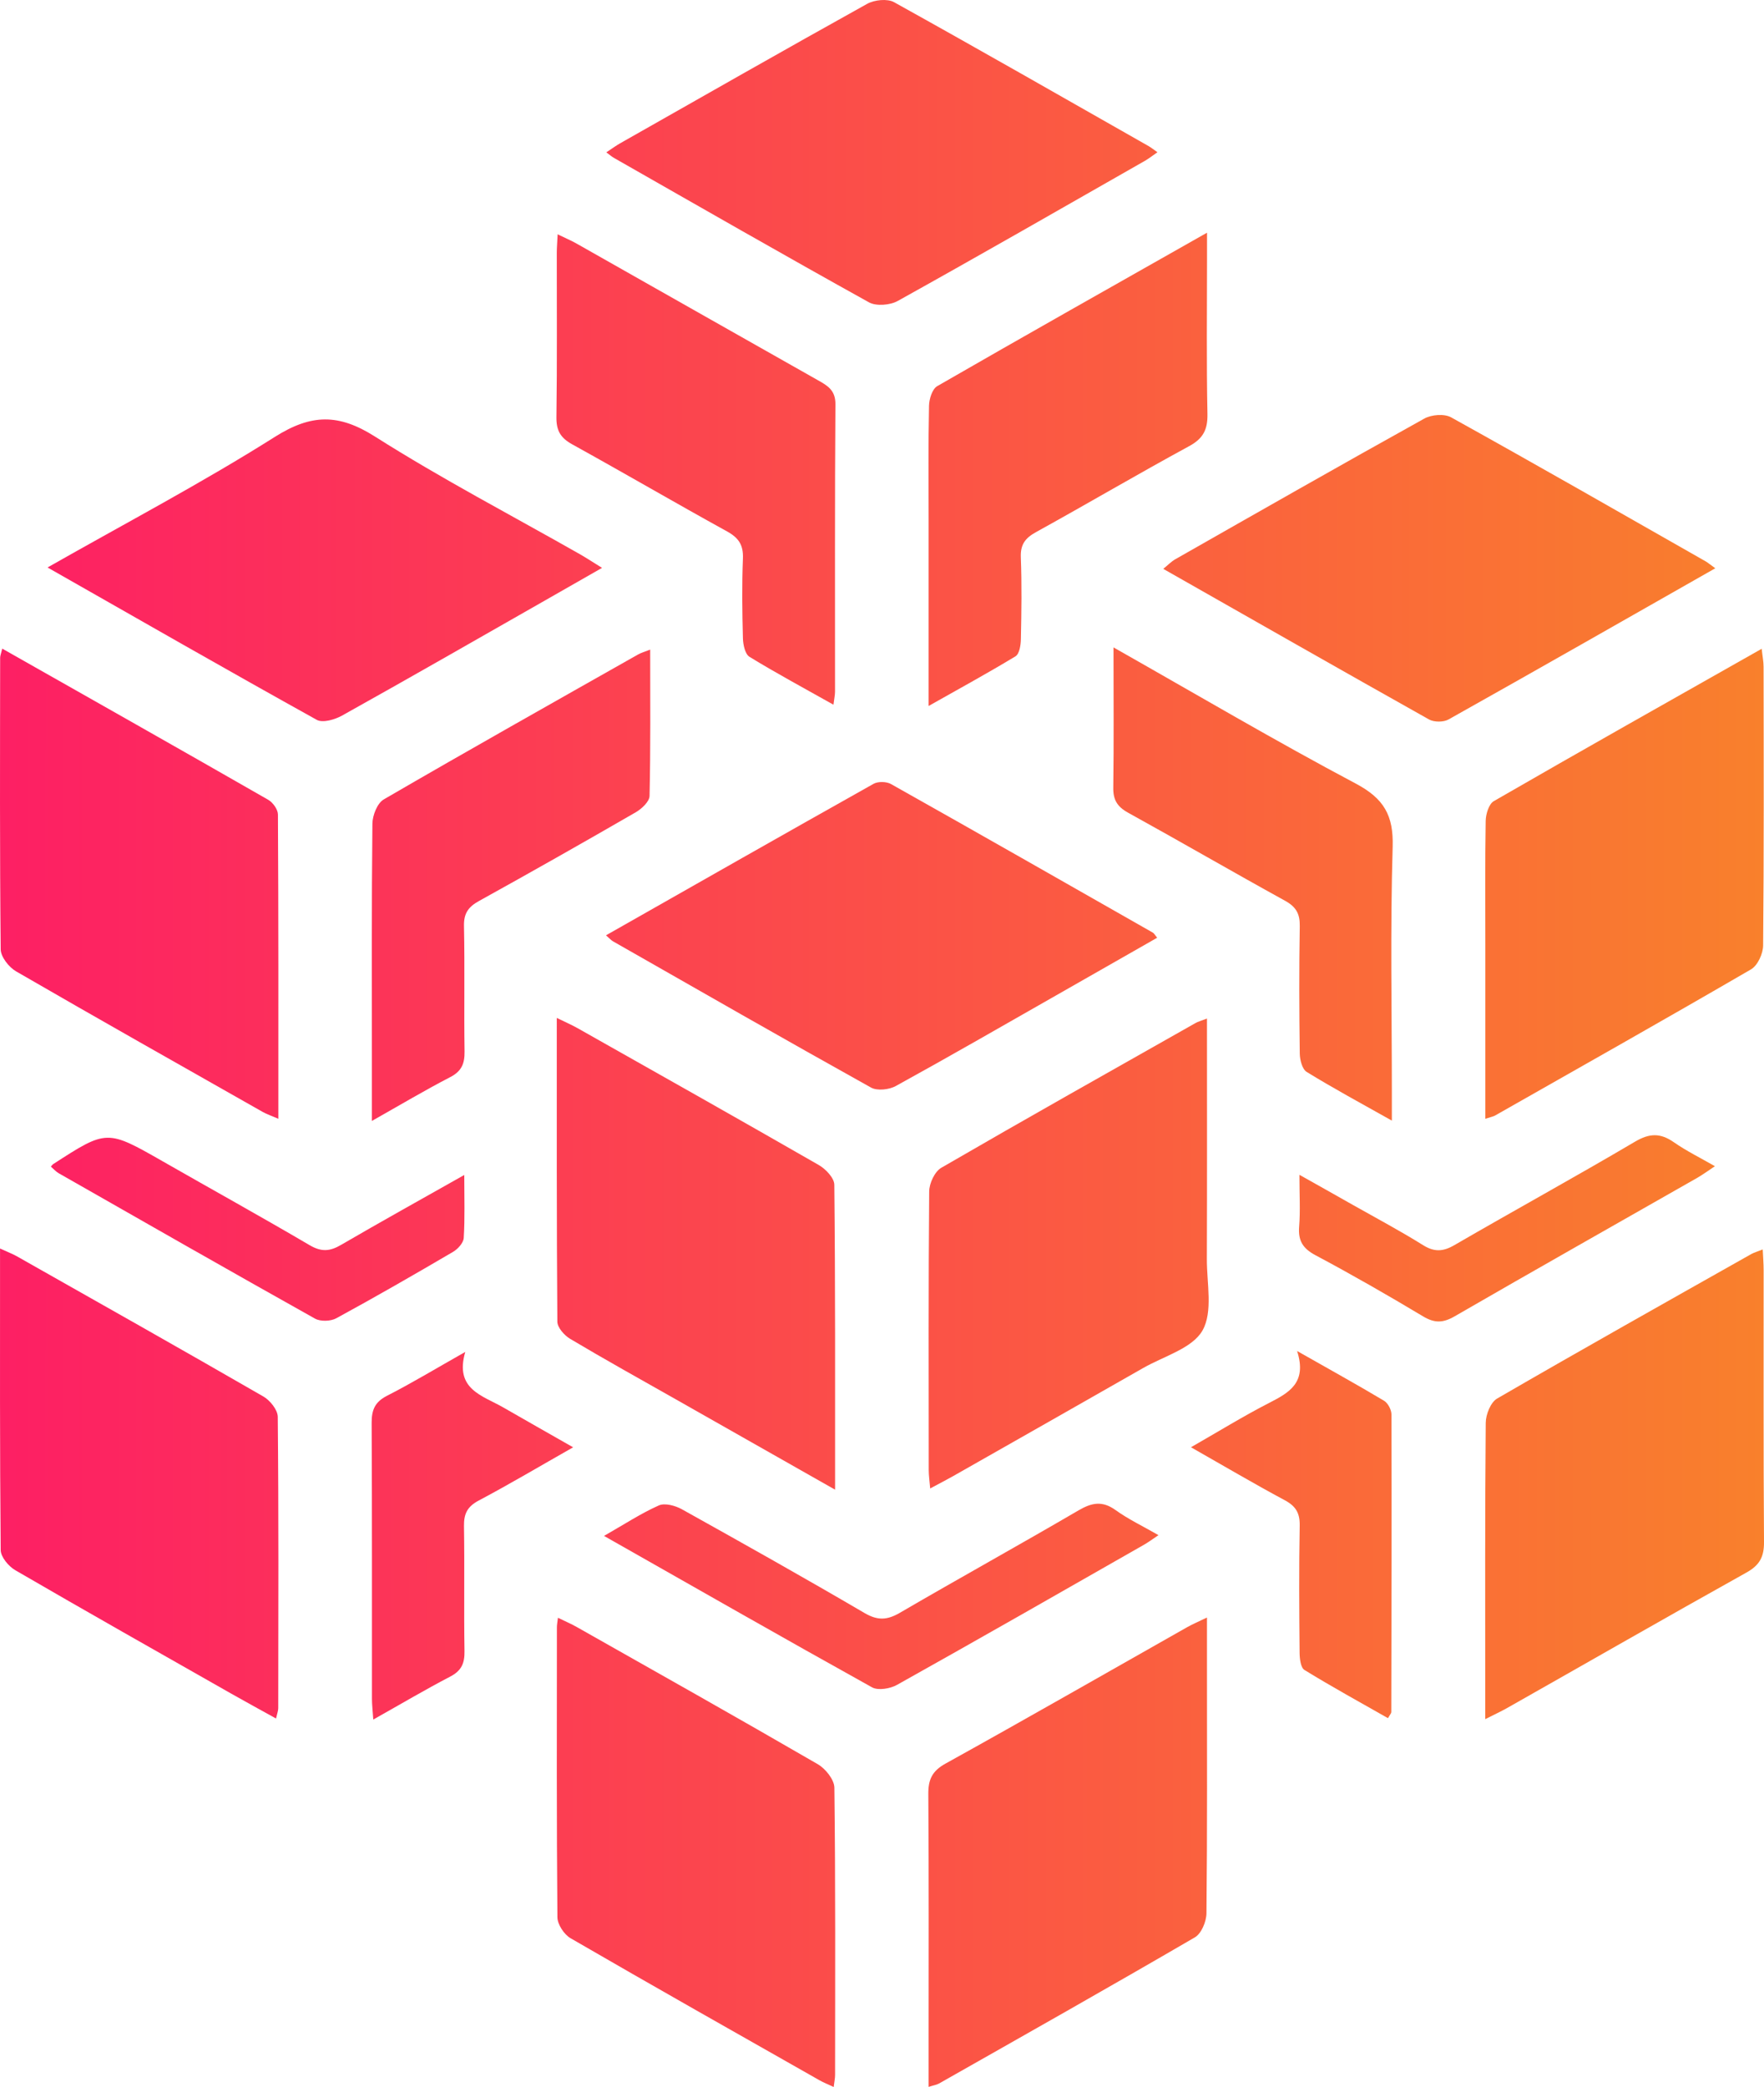 <svg width="93" height="110" viewBox="0 0 93 110" fill="none" xmlns="http://www.w3.org/2000/svg">
<path d="M44.026 78.517C41.088 76.85 38.345 75.297 35.606 73.742C33.75 72.691 31.885 71.655 30.054 70.564C29.748 70.382 29.387 69.969 29.384 69.662C29.344 64.391 29.354 59.12 29.354 53.652C29.806 53.873 30.136 54.016 30.445 54.189C34.692 56.586 38.938 58.977 43.164 61.404C43.531 61.614 43.983 62.088 43.986 62.444C44.041 67.714 44.026 72.988 44.026 78.517Z" fill="url(#paint0_linear_559_198)"/>
<path d="M78.309 58.968C78.309 55.824 78.309 52.792 78.309 49.76C78.309 47.597 78.291 45.434 78.327 43.271C78.333 42.912 78.492 42.378 78.755 42.226C83.406 39.543 88.084 36.909 92.878 34.196C92.92 34.588 92.978 34.868 92.978 35.144C92.985 40.041 93 44.936 92.954 49.833C92.951 50.264 92.667 50.887 92.318 51.091C87.839 53.694 83.326 56.24 78.82 58.798C78.728 58.85 78.615 58.868 78.309 58.968Z" fill="url(#paint1_linear_559_198)"/>
<path d="M48.958 109.994C48.958 109.158 48.958 108.408 48.958 107.661C48.958 103.295 48.973 98.93 48.942 94.567C48.936 93.802 49.135 93.349 49.85 92.954C54.116 90.59 58.347 88.163 62.591 85.763C62.878 85.602 63.181 85.474 63.633 85.256C63.633 86.179 63.633 86.963 63.633 87.747C63.633 92.112 63.652 96.478 63.606 100.84C63.603 101.278 63.34 101.913 62.994 102.113C58.518 104.72 54.005 107.266 49.499 109.821C49.377 109.888 49.224 109.909 48.958 109.994Z" fill="url(#paint2_linear_559_198)"/>
<path d="M63.633 53.685C63.633 58.017 63.642 62.188 63.627 66.356C63.621 67.635 63.957 69.145 63.395 70.13C62.857 71.071 61.359 71.481 60.27 72.104C56.928 74.012 53.584 75.908 50.236 77.81C49.878 78.013 49.514 78.198 49.04 78.454C49.007 78.053 48.964 77.77 48.964 77.488C48.961 72.59 48.946 67.696 48.988 62.799C48.991 62.371 49.279 61.751 49.627 61.55C54.076 58.971 58.558 56.45 63.034 53.919C63.156 53.849 63.303 53.813 63.633 53.685Z" fill="url(#paint3_linear_559_198)"/>
<path d="M0.002 65.807C0.418 65.998 0.657 66.086 0.88 66.211C5.218 68.665 9.563 71.114 13.883 73.605C14.238 73.809 14.641 74.31 14.644 74.677C14.693 79.796 14.675 84.915 14.669 90.034C14.669 90.171 14.614 90.305 14.553 90.578C13.718 90.116 12.96 89.703 12.21 89.278C8.404 87.115 4.595 84.964 0.809 82.764C0.452 82.558 0.039 82.063 0.036 81.698C-0.013 76.47 0.002 71.242 0.002 65.807Z" fill="url(#paint4_linear_559_198)"/>
<path d="M0.118 34.187C4.873 36.882 9.517 39.504 14.143 42.156C14.387 42.296 14.65 42.663 14.653 42.928C14.684 48.235 14.675 53.542 14.675 58.968C14.32 58.813 14.076 58.734 13.855 58.61C9.514 56.149 5.166 53.697 0.846 51.197C0.467 50.978 0.042 50.434 0.036 50.039C-0.016 44.914 0.002 39.789 0.008 34.667C0.008 34.561 0.054 34.458 0.118 34.187Z" fill="url(#paint5_linear_559_198)"/>
<path d="M31.949 49.298C36.722 46.588 41.381 43.936 46.059 41.311C46.295 41.181 46.738 41.19 46.977 41.327C51.587 43.918 56.182 46.54 60.781 49.158C60.842 49.192 60.879 49.271 61.007 49.426C59.218 50.447 57.445 51.458 55.675 52.467C52.862 54.068 50.061 55.684 47.227 57.242C46.876 57.437 46.249 57.504 45.925 57.325C41.369 54.788 36.844 52.196 32.316 49.614C32.218 49.556 32.142 49.468 31.949 49.298Z" fill="url(#paint6_linear_559_198)"/>
<path d="M29.415 85.268C29.809 85.459 30.112 85.59 30.399 85.751C34.643 88.151 38.896 90.542 43.115 92.987C43.522 93.224 43.983 93.799 43.989 94.221C44.05 99.27 44.029 104.319 44.026 109.365C44.026 109.544 43.986 109.721 43.953 110C43.647 109.857 43.408 109.763 43.185 109.635C38.81 107.153 34.432 104.681 30.081 102.159C29.739 101.962 29.39 101.43 29.387 101.05C29.341 95.965 29.357 90.876 29.36 85.79C29.357 85.651 29.387 85.514 29.415 85.268Z" fill="url(#paint7_linear_559_198)"/>
<path d="M31.965 8.03C32.261 7.836 32.466 7.684 32.689 7.556C37.028 5.096 41.36 2.623 45.72 0.201C46.099 -0.008 46.778 -0.081 47.132 0.113C51.627 2.608 56.088 5.162 60.558 7.702C60.683 7.775 60.796 7.866 61.022 8.024C60.753 8.21 60.561 8.364 60.35 8.483C56.017 10.953 51.691 13.438 47.331 15.862C46.928 16.087 46.194 16.148 45.812 15.935C41.317 13.441 36.859 10.883 32.393 8.337C32.273 8.273 32.166 8.179 31.965 8.03Z" fill="url(#paint8_linear_559_198)"/>
<path d="M2.506 29.91C6.655 27.552 10.67 25.441 14.488 23.029C16.415 21.811 17.855 21.795 19.775 23.014C23.275 25.234 26.966 27.16 30.573 29.211C30.925 29.412 31.261 29.636 31.741 29.931C30.589 30.59 29.574 31.171 28.559 31.748C25.052 33.747 21.551 35.755 18.026 37.721C17.65 37.93 17.011 38.115 16.702 37.942C12.012 35.339 7.358 32.671 2.506 29.91Z" fill="url(#paint9_linear_559_198)"/>
<path d="M90.432 29.952C85.644 32.674 81.018 35.314 76.368 37.921C76.102 38.07 75.606 38.07 75.34 37.921C70.693 35.314 66.064 32.674 61.328 29.983C61.582 29.776 61.753 29.597 61.961 29.478C66.33 26.993 70.696 24.502 75.09 22.063C75.466 21.853 76.144 21.798 76.502 21.996C80.996 24.49 85.457 27.045 89.924 29.588C90.049 29.661 90.159 29.758 90.432 29.952Z" fill="url(#paint10_linear_559_198)"/>
<path d="M92.933 65.855C92.954 66.293 92.981 66.618 92.981 66.943C92.985 71.722 92.966 76.497 93 81.276C93.006 82.057 92.771 82.497 92.073 82.886C87.851 85.24 83.659 87.647 79.452 90.028C79.135 90.208 78.801 90.359 78.303 90.612C78.303 90.019 78.303 89.615 78.303 89.211C78.303 84.472 78.288 79.733 78.33 74.993C78.333 74.556 78.587 73.912 78.93 73.714C83.375 71.138 87.854 68.623 92.33 66.098C92.486 66.013 92.66 65.965 92.933 65.855Z" fill="url(#paint11_linear_559_198)"/>
<path d="M29.399 12.35C29.806 12.548 30.112 12.678 30.399 12.839C34.643 15.239 38.883 17.649 43.13 20.046C43.644 20.334 44.05 20.577 44.044 21.306C44.008 26.355 44.026 31.404 44.023 36.454C44.023 36.633 43.983 36.812 43.941 37.143C42.397 36.274 40.932 35.488 39.513 34.619C39.281 34.476 39.177 33.981 39.168 33.647C39.131 32.243 39.113 30.836 39.168 29.433C39.195 28.728 38.948 28.351 38.333 28.011C35.597 26.504 32.897 24.928 30.164 23.418C29.546 23.077 29.326 22.686 29.335 21.987C29.375 19.104 29.351 16.218 29.354 13.332C29.354 13.046 29.381 12.757 29.399 12.35Z" fill="url(#paint12_linear_559_198)"/>
<path d="M48.958 37.21C48.958 33.792 48.958 30.609 48.958 27.425C48.958 25.414 48.936 23.402 48.979 21.391C48.985 21.033 49.147 20.504 49.413 20.352C54.064 17.673 58.738 15.039 63.636 12.265C63.636 12.842 63.636 13.231 63.636 13.62C63.636 16.354 63.603 19.085 63.658 21.82C63.673 22.643 63.435 23.114 62.689 23.518C59.977 24.991 57.317 26.559 54.617 28.048C54.045 28.363 53.794 28.704 53.819 29.372C53.874 30.812 53.853 32.255 53.822 33.698C53.816 34.008 53.743 34.47 53.535 34.594C52.082 35.475 50.593 36.286 48.958 37.21Z" fill="url(#paint13_linear_559_198)"/>
<path d="M19.607 59.081C19.607 57.893 19.607 56.914 19.607 55.939C19.607 51.762 19.588 47.588 19.634 43.411C19.64 42.973 19.891 42.332 20.233 42.135C24.682 39.549 29.164 37.028 33.643 34.494C33.799 34.406 33.979 34.357 34.279 34.239C34.279 36.894 34.303 39.425 34.245 41.952C34.239 42.253 33.827 42.636 33.509 42.818C30.769 44.401 28.017 45.959 25.25 47.491C24.685 47.803 24.446 48.147 24.462 48.812C24.508 51.012 24.459 53.217 24.492 55.417C24.501 56.055 24.342 56.459 23.737 56.772C22.395 57.467 21.099 58.239 19.607 59.081Z" fill="url(#paint14_linear_559_198)"/>
<path d="M58.705 34.123C63.111 36.618 67.247 39.057 71.485 41.305C72.965 42.092 73.472 42.979 73.423 44.635C73.292 48.961 73.38 53.29 73.38 57.619C73.38 58.029 73.38 58.44 73.38 59.065C71.766 58.157 70.302 57.367 68.889 56.498C68.654 56.352 68.531 55.866 68.525 55.535C68.495 53.296 68.486 51.054 68.525 48.815C68.537 48.162 68.329 47.797 67.752 47.478C64.982 45.953 62.245 44.364 59.475 42.836C58.897 42.517 58.68 42.153 58.693 41.497C58.726 39.124 58.705 36.742 58.705 34.123Z" fill="url(#paint15_linear_559_198)"/>
<path d="M19.68 90.633C19.646 90.132 19.61 89.84 19.61 89.545C19.607 84.697 19.619 79.845 19.594 74.996C19.591 74.316 19.762 73.894 20.407 73.566C21.725 72.894 22.991 72.126 24.529 71.257C23.954 73.234 25.44 73.553 26.532 74.182C27.709 74.86 28.889 75.528 30.216 76.284C28.464 77.278 26.868 78.226 25.229 79.095C24.636 79.411 24.453 79.79 24.462 80.434C24.498 82.631 24.453 84.83 24.489 87.027C24.501 87.668 24.327 88.063 23.734 88.37C22.428 89.05 21.157 89.803 19.68 90.633Z" fill="url(#paint16_linear_559_198)"/>
<path d="M62.789 76.281C64.239 75.452 65.532 74.653 66.88 73.96C67.941 73.414 68.926 72.903 68.385 71.208C70.085 72.174 71.54 72.976 72.968 73.83C73.176 73.954 73.359 74.307 73.359 74.556C73.374 79.784 73.362 85.013 73.35 90.241C73.35 90.302 73.286 90.366 73.175 90.56C71.702 89.722 70.216 88.907 68.773 88.02C68.574 87.899 68.519 87.431 68.516 87.121C68.495 84.885 68.479 82.649 68.522 80.413C68.534 79.754 68.32 79.389 67.739 79.076C66.107 78.201 64.508 77.257 62.789 76.281Z" fill="url(#paint17_linear_559_198)"/>
<path d="M31.845 80.954C32.946 80.325 33.805 79.76 34.735 79.347C35.05 79.207 35.6 79.356 35.945 79.547C39.174 81.346 42.397 83.156 45.585 85.022C46.273 85.423 46.775 85.395 47.441 85.007C50.569 83.184 53.736 81.434 56.861 79.608C57.564 79.198 58.118 79.092 58.815 79.593C59.481 80.073 60.236 80.431 61.077 80.914C60.738 81.142 60.536 81.291 60.319 81.416C55.984 83.889 51.651 86.368 47.294 88.804C46.934 89.008 46.295 89.114 45.974 88.935C41.314 86.346 36.685 83.7 31.845 80.954Z" fill="url(#paint18_linear_559_198)"/>
<path d="M90.413 61.468C90.034 61.717 89.771 61.915 89.484 62.079C85.216 64.512 80.935 66.928 76.682 69.385C76.074 69.735 75.628 69.744 75.025 69.382C73.163 68.267 71.28 67.186 69.363 66.165C68.687 65.807 68.433 65.396 68.492 64.652C68.559 63.823 68.507 62.984 68.507 61.921C69.534 62.498 70.439 63.005 71.344 63.519C72.57 64.212 73.818 64.874 75.013 65.621C75.609 65.995 76.068 65.98 76.673 65.63C79.838 63.795 83.045 62.036 86.191 60.18C86.965 59.721 87.539 59.709 88.252 60.208C88.897 60.657 89.612 61.01 90.413 61.468Z" fill="url(#paint19_linear_559_198)"/>
<path d="M24.477 61.93C24.477 63.157 24.514 64.206 24.449 65.248C24.434 65.509 24.138 65.834 23.884 65.983C21.848 67.177 19.802 68.355 17.729 69.483C17.433 69.644 16.895 69.662 16.607 69.501C12.088 66.973 7.594 64.403 3.096 61.839C2.943 61.751 2.821 61.608 2.681 61.49C2.745 61.417 2.766 61.383 2.797 61.362C5.637 59.524 5.634 59.53 8.594 61.219C11.171 62.693 13.77 64.13 16.329 65.633C16.947 65.995 17.396 65.959 17.986 65.612C20.083 64.391 22.202 63.215 24.477 61.93Z" fill="url(#paint20_linear_559_198)"/>
<defs>
<linearGradient id="paint0_linear_559_198" x1="0" y1="55" x2="93" y2="55" gradientUnits="userSpaceOnUse">
<stop stop-color="#FD1F64"/>
<stop offset="1" stop-color="#F9802C"/>
</linearGradient>
<linearGradient id="paint1_linear_559_198" x1="0" y1="55" x2="93" y2="55" gradientUnits="userSpaceOnUse">
<stop stop-color="#FD1F64"/>
<stop offset="1" stop-color="#F9802C"/>
</linearGradient>
<linearGradient id="paint2_linear_559_198" x1="0" y1="55" x2="93" y2="55" gradientUnits="userSpaceOnUse">
<stop stop-color="#FD1F64"/>
<stop offset="1" stop-color="#F9802C"/>
</linearGradient>
<linearGradient id="paint3_linear_559_198" x1="0" y1="55" x2="93" y2="55" gradientUnits="userSpaceOnUse">
<stop stop-color="#FD1F64"/>
<stop offset="1" stop-color="#F9802C"/>
</linearGradient>
<linearGradient id="paint4_linear_559_198" x1="0" y1="55" x2="93" y2="55" gradientUnits="userSpaceOnUse">
<stop stop-color="#FD1F64"/>
<stop offset="1" stop-color="#F9802C"/>
</linearGradient>
<linearGradient id="paint5_linear_559_198" x1="0" y1="55" x2="93" y2="55" gradientUnits="userSpaceOnUse">
<stop stop-color="#FD1F64"/>
<stop offset="1" stop-color="#F9802C"/>
</linearGradient>
<linearGradient id="paint6_linear_559_198" x1="0" y1="55" x2="93" y2="55" gradientUnits="userSpaceOnUse">
<stop stop-color="#FD1F64"/>
<stop offset="1" stop-color="#F9802C"/>
</linearGradient>
<linearGradient id="paint7_linear_559_198" x1="0" y1="55" x2="93" y2="55" gradientUnits="userSpaceOnUse">
<stop stop-color="#FD1F64"/>
<stop offset="1" stop-color="#F9802C"/>
</linearGradient>
<linearGradient id="paint8_linear_559_198" x1="0" y1="55" x2="93" y2="55" gradientUnits="userSpaceOnUse">
<stop stop-color="#FD1F64"/>
<stop offset="1" stop-color="#F9802C"/>
</linearGradient>
<linearGradient id="paint9_linear_559_198" x1="0" y1="55" x2="93" y2="55" gradientUnits="userSpaceOnUse">
<stop stop-color="#FD1F64"/>
<stop offset="1" stop-color="#F9802C"/>
</linearGradient>
<linearGradient id="paint10_linear_559_198" x1="0" y1="55" x2="93" y2="55" gradientUnits="userSpaceOnUse">
<stop stop-color="#FD1F64"/>
<stop offset="1" stop-color="#F9802C"/>
</linearGradient>
<linearGradient id="paint11_linear_559_198" x1="0" y1="55" x2="93" y2="55" gradientUnits="userSpaceOnUse">
<stop stop-color="#FD1F64"/>
<stop offset="1" stop-color="#F9802C"/>
</linearGradient>
<linearGradient id="paint12_linear_559_198" x1="0" y1="55" x2="93" y2="55" gradientUnits="userSpaceOnUse">
<stop stop-color="#FD1F64"/>
<stop offset="1" stop-color="#F9802C"/>
</linearGradient>
<linearGradient id="paint13_linear_559_198" x1="0" y1="55" x2="93" y2="55" gradientUnits="userSpaceOnUse">
<stop stop-color="#FD1F64"/>
<stop offset="1" stop-color="#F9802C"/>
</linearGradient>
<linearGradient id="paint14_linear_559_198" x1="0" y1="55" x2="93" y2="55" gradientUnits="userSpaceOnUse">
<stop stop-color="#FD1F64"/>
<stop offset="1" stop-color="#F9802C"/>
</linearGradient>
<linearGradient id="paint15_linear_559_198" x1="0" y1="55" x2="93" y2="55" gradientUnits="userSpaceOnUse">
<stop stop-color="#FD1F64"/>
<stop offset="1" stop-color="#F9802C"/>
</linearGradient>
<linearGradient id="paint16_linear_559_198" x1="0" y1="55" x2="93" y2="55" gradientUnits="userSpaceOnUse">
<stop stop-color="#FD1F64"/>
<stop offset="1" stop-color="#F9802C"/>
</linearGradient>
<linearGradient id="paint17_linear_559_198" x1="0" y1="55" x2="93" y2="55" gradientUnits="userSpaceOnUse">
<stop stop-color="#FD1F64"/>
<stop offset="1" stop-color="#F9802C"/>
</linearGradient>
<linearGradient id="paint18_linear_559_198" x1="0" y1="55" x2="93" y2="55" gradientUnits="userSpaceOnUse">
<stop stop-color="#FD1F64"/>
<stop offset="1" stop-color="#F9802C"/>
</linearGradient>
<linearGradient id="paint19_linear_559_198" x1="0" y1="55" x2="93" y2="55" gradientUnits="userSpaceOnUse">
<stop stop-color="#FD1F64"/>
<stop offset="1" stop-color="#F9802C"/>
</linearGradient>
<linearGradient id="paint20_linear_559_198" x1="0" y1="55" x2="93" y2="55" gradientUnits="userSpaceOnUse">
<stop stop-color="#FD1F64"/>
<stop offset="1" stop-color="#F9802C"/>
</linearGradient>
</defs>
</svg>
